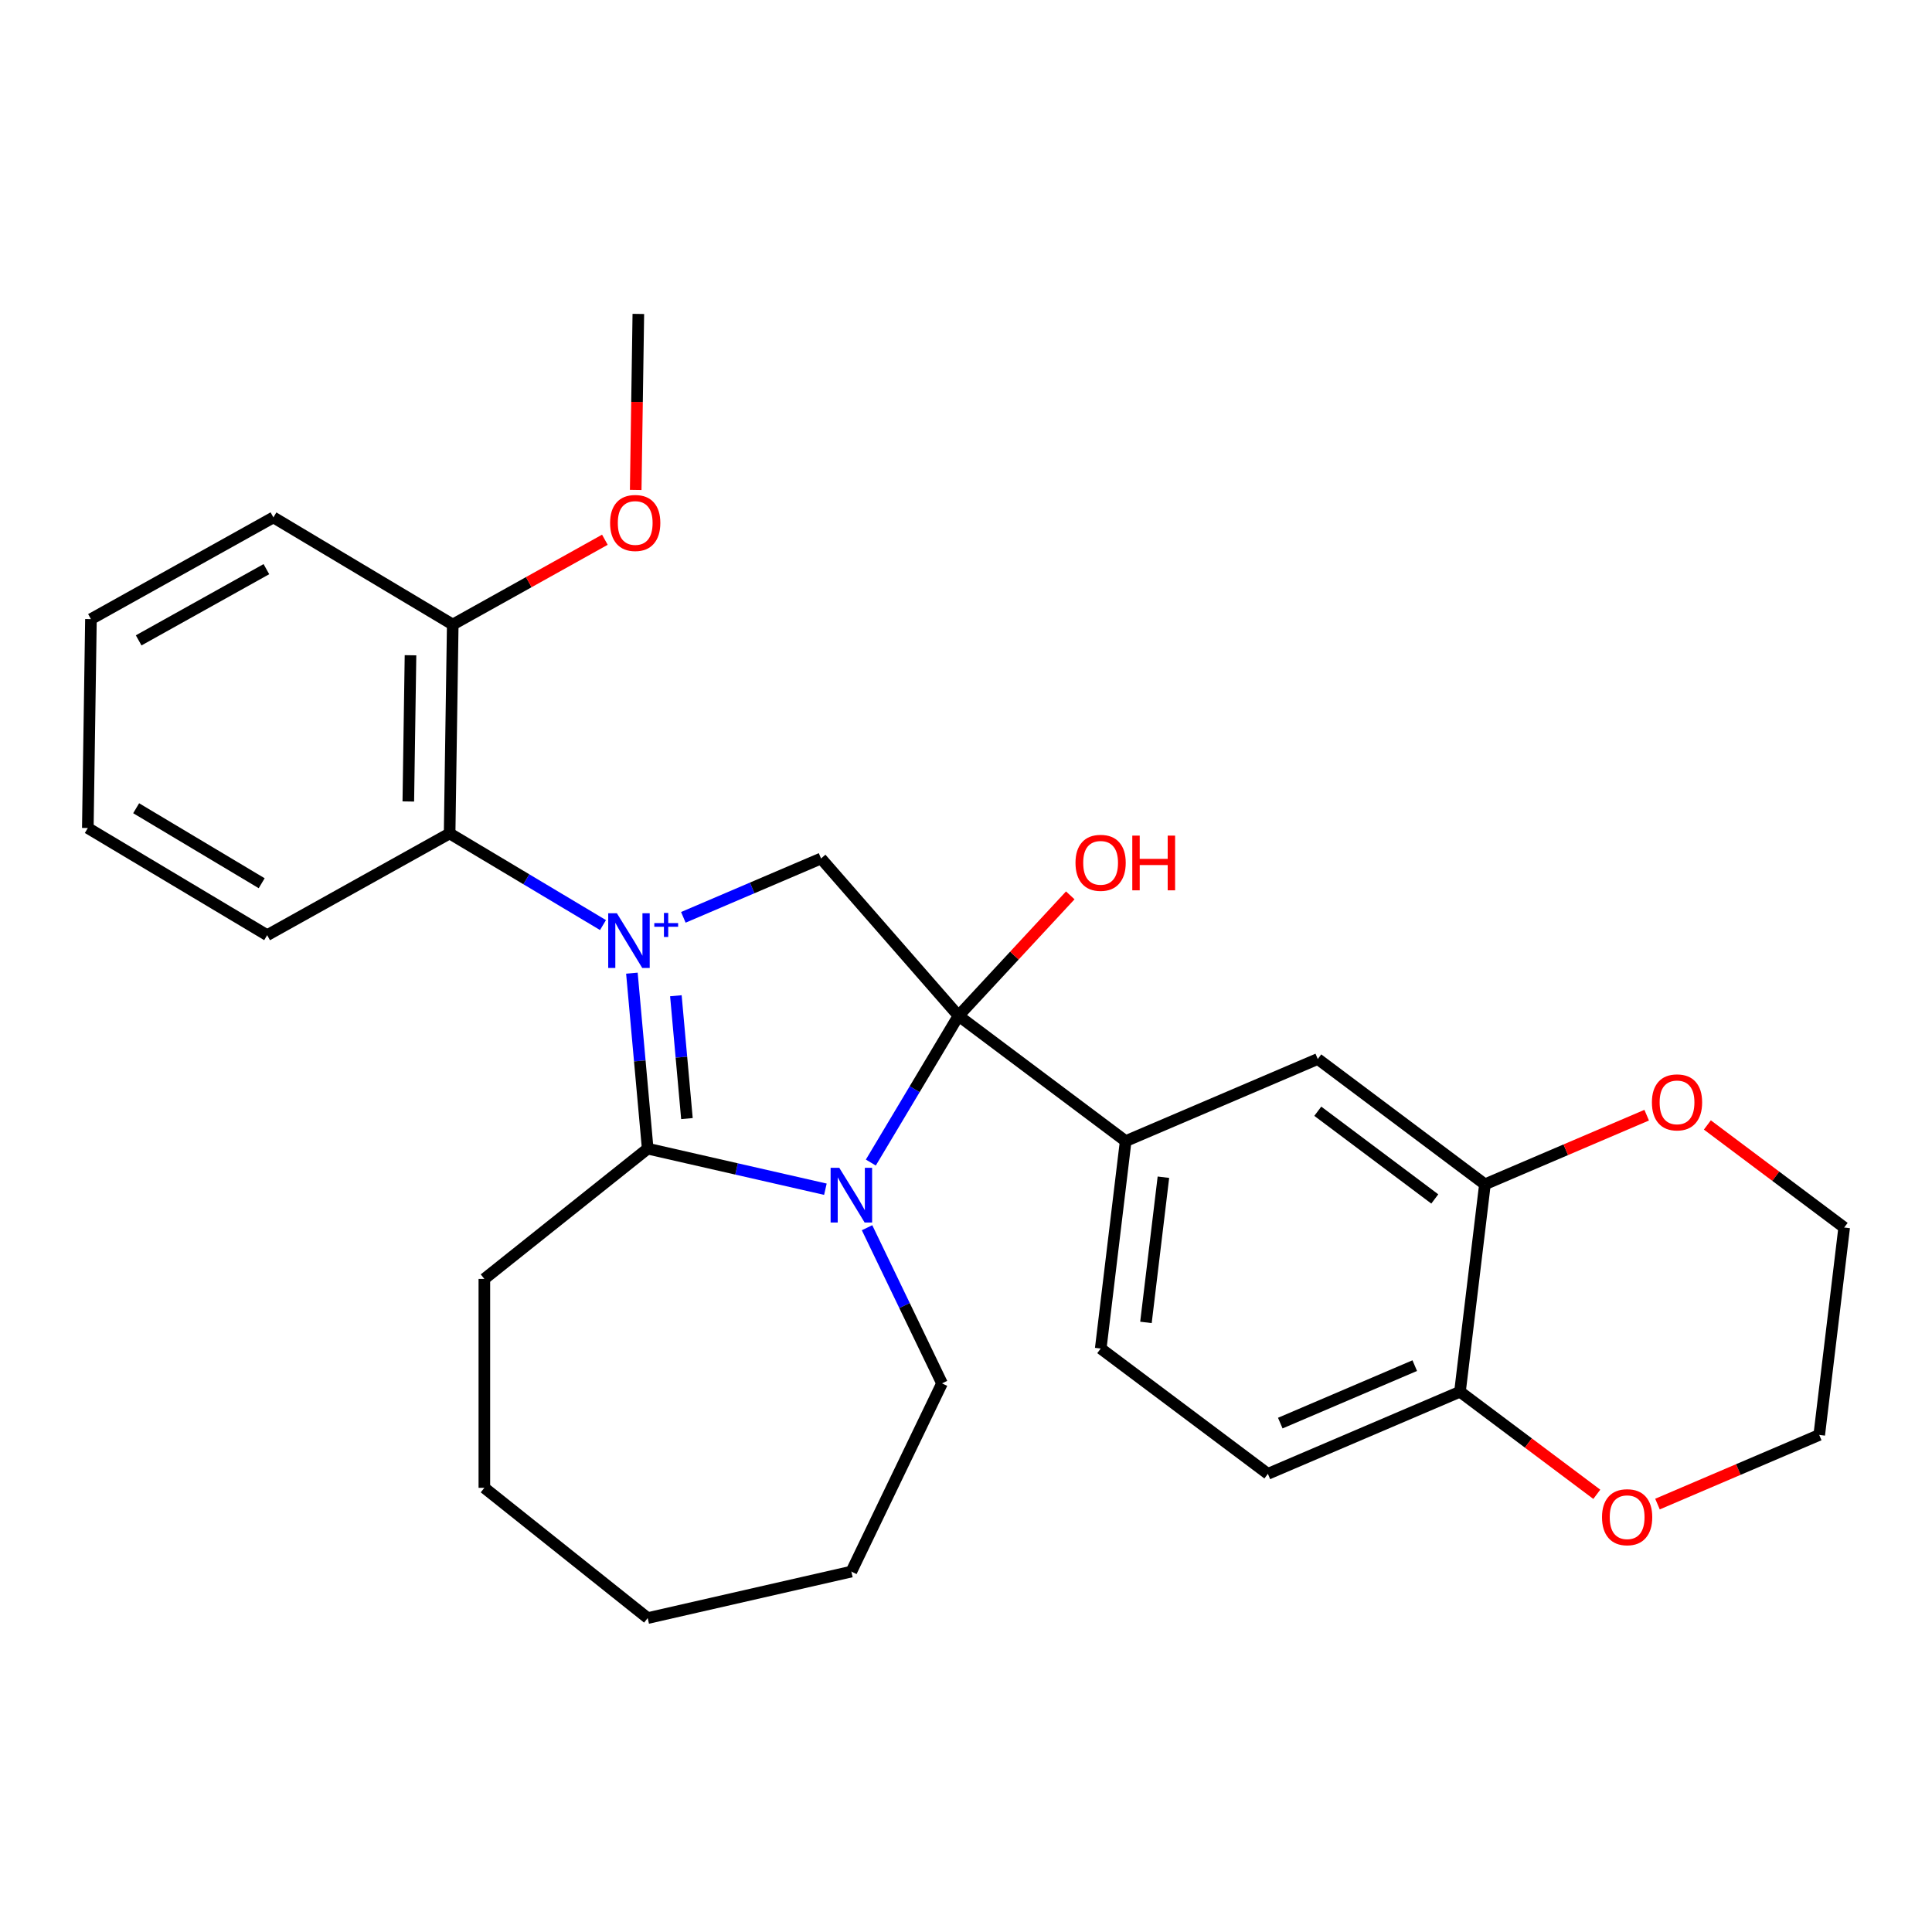 <?xml version='1.0' encoding='iso-8859-1'?>
<svg version='1.1' baseProfile='full'
              xmlns='http://www.w3.org/2000/svg'
                      xmlns:rdkit='http://www.rdkit.org/xml'
                      xmlns:xlink='http://www.w3.org/1999/xlink'
                  xml:space='preserve'
width='1000px' height='1000px' viewBox='0 0 1000 1000'>
<!-- END OF HEADER -->
<rect style='opacity:1.0;fill:#FFFFFF;stroke:none' width='1000' height='1000' x='0' y='0'> </rect>
<path class='bond-1' d='M 327.067,503.71 L 331.155,549.126' style='fill:none;fill-rule:evenodd;stroke:#0000FF;stroke-width:6px;stroke-linecap:butt;stroke-linejoin:miter;stroke-opacity:1' />
<path class='bond-1' d='M 331.155,549.126 L 335.243,594.543' style='fill:none;fill-rule:evenodd;stroke:#000000;stroke-width:6px;stroke-linecap:butt;stroke-linejoin:miter;stroke-opacity:1' />
<path class='bond-1' d='M 349.833,515.396 L 352.694,547.188' style='fill:none;fill-rule:evenodd;stroke:#0000FF;stroke-width:6px;stroke-linecap:butt;stroke-linejoin:miter;stroke-opacity:1' />
<path class='bond-1' d='M 352.694,547.188 L 355.556,578.979' style='fill:none;fill-rule:evenodd;stroke:#000000;stroke-width:6px;stroke-linecap:butt;stroke-linejoin:miter;stroke-opacity:1' />
<path class='bond-3' d='M 353.698,474.815 L 389.339,459.581' style='fill:none;fill-rule:evenodd;stroke:#0000FF;stroke-width:6px;stroke-linecap:butt;stroke-linejoin:miter;stroke-opacity:1' />
<path class='bond-3' d='M 389.339,459.581 L 424.98,444.348' style='fill:none;fill-rule:evenodd;stroke:#000000;stroke-width:6px;stroke-linecap:butt;stroke-linejoin:miter;stroke-opacity:1' />
<path class='bond-4' d='M 312.106,478.814 L 272.415,455.1' style='fill:none;fill-rule:evenodd;stroke:#0000FF;stroke-width:6px;stroke-linecap:butt;stroke-linejoin:miter;stroke-opacity:1' />
<path class='bond-4' d='M 272.415,455.1 L 232.724,431.385' style='fill:none;fill-rule:evenodd;stroke:#000000;stroke-width:6px;stroke-linecap:butt;stroke-linejoin:miter;stroke-opacity:1' />
<path class='bond-0' d='M 427.22,615.536 L 381.231,605.04' style='fill:none;fill-rule:evenodd;stroke:#0000FF;stroke-width:6px;stroke-linecap:butt;stroke-linejoin:miter;stroke-opacity:1' />
<path class='bond-0' d='M 381.231,605.04 L 335.243,594.543' style='fill:none;fill-rule:evenodd;stroke:#000000;stroke-width:6px;stroke-linecap:butt;stroke-linejoin:miter;stroke-opacity:1' />
<path class='bond-15' d='M 448.784,635.468 L 468.182,675.748' style='fill:none;fill-rule:evenodd;stroke:#0000FF;stroke-width:6px;stroke-linecap:butt;stroke-linejoin:miter;stroke-opacity:1' />
<path class='bond-15' d='M 468.182,675.748 L 487.58,716.028' style='fill:none;fill-rule:evenodd;stroke:#000000;stroke-width:6px;stroke-linecap:butt;stroke-linejoin:miter;stroke-opacity:1' />
<path class='bond-28' d='M 450.739,601.741 L 473.432,563.76' style='fill:none;fill-rule:evenodd;stroke:#0000FF;stroke-width:6px;stroke-linecap:butt;stroke-linejoin:miter;stroke-opacity:1' />
<path class='bond-28' d='M 473.432,563.76 L 496.124,525.779' style='fill:none;fill-rule:evenodd;stroke:#000000;stroke-width:6px;stroke-linecap:butt;stroke-linejoin:miter;stroke-opacity:1' />
<path class='bond-16' d='M 335.243,594.543 L 250.701,661.962' style='fill:none;fill-rule:evenodd;stroke:#000000;stroke-width:6px;stroke-linecap:butt;stroke-linejoin:miter;stroke-opacity:1' />
<path class='bond-2' d='M 496.124,525.779 L 424.98,444.348' style='fill:none;fill-rule:evenodd;stroke:#000000;stroke-width:6px;stroke-linecap:butt;stroke-linejoin:miter;stroke-opacity:1' />
<path class='bond-5' d='M 496.124,525.779 L 582.644,590.639' style='fill:none;fill-rule:evenodd;stroke:#000000;stroke-width:6px;stroke-linecap:butt;stroke-linejoin:miter;stroke-opacity:1' />
<path class='bond-13' d='M 496.124,525.779 L 525.047,494.608' style='fill:none;fill-rule:evenodd;stroke:#000000;stroke-width:6px;stroke-linecap:butt;stroke-linejoin:miter;stroke-opacity:1' />
<path class='bond-13' d='M 525.047,494.608 L 553.97,463.437' style='fill:none;fill-rule:evenodd;stroke:#FF0000;stroke-width:6px;stroke-linecap:butt;stroke-linejoin:miter;stroke-opacity:1' />
<path class='bond-10' d='M 232.724,431.385 L 234.341,323.265' style='fill:none;fill-rule:evenodd;stroke:#000000;stroke-width:6px;stroke-linecap:butt;stroke-linejoin:miter;stroke-opacity:1' />
<path class='bond-10' d='M 211.342,414.844 L 212.475,339.16' style='fill:none;fill-rule:evenodd;stroke:#000000;stroke-width:6px;stroke-linecap:butt;stroke-linejoin:miter;stroke-opacity:1' />
<path class='bond-18' d='M 232.724,431.385 L 138.28,484.045' style='fill:none;fill-rule:evenodd;stroke:#000000;stroke-width:6px;stroke-linecap:butt;stroke-linejoin:miter;stroke-opacity:1' />
<path class='bond-7' d='M 582.644,590.639 L 682.075,548.14' style='fill:none;fill-rule:evenodd;stroke:#000000;stroke-width:6px;stroke-linecap:butt;stroke-linejoin:miter;stroke-opacity:1' />
<path class='bond-11' d='M 582.644,590.639 L 569.734,697.997' style='fill:none;fill-rule:evenodd;stroke:#000000;stroke-width:6px;stroke-linecap:butt;stroke-linejoin:miter;stroke-opacity:1' />
<path class='bond-11' d='M 602.18,609.325 L 593.142,684.476' style='fill:none;fill-rule:evenodd;stroke:#000000;stroke-width:6px;stroke-linecap:butt;stroke-linejoin:miter;stroke-opacity:1' />
<path class='bond-6' d='M 768.595,613 L 682.075,548.14' style='fill:none;fill-rule:evenodd;stroke:#000000;stroke-width:6px;stroke-linecap:butt;stroke-linejoin:miter;stroke-opacity:1' />
<path class='bond-6' d='M 742.645,620.575 L 682.081,575.173' style='fill:none;fill-rule:evenodd;stroke:#000000;stroke-width:6px;stroke-linecap:butt;stroke-linejoin:miter;stroke-opacity:1' />
<path class='bond-9' d='M 768.595,613 L 810.459,595.107' style='fill:none;fill-rule:evenodd;stroke:#000000;stroke-width:6px;stroke-linecap:butt;stroke-linejoin:miter;stroke-opacity:1' />
<path class='bond-9' d='M 810.459,595.107 L 852.322,577.214' style='fill:none;fill-rule:evenodd;stroke:#FF0000;stroke-width:6px;stroke-linecap:butt;stroke-linejoin:miter;stroke-opacity:1' />
<path class='bond-31' d='M 768.595,613 L 755.685,720.359' style='fill:none;fill-rule:evenodd;stroke:#000000;stroke-width:6px;stroke-linecap:butt;stroke-linejoin:miter;stroke-opacity:1' />
<path class='bond-8' d='M 755.685,720.359 L 656.254,762.857' style='fill:none;fill-rule:evenodd;stroke:#000000;stroke-width:6px;stroke-linecap:butt;stroke-linejoin:miter;stroke-opacity:1' />
<path class='bond-8' d='M 732.27,706.847 L 662.669,736.597' style='fill:none;fill-rule:evenodd;stroke:#000000;stroke-width:6px;stroke-linecap:butt;stroke-linejoin:miter;stroke-opacity:1' />
<path class='bond-12' d='M 755.685,720.359 L 791.093,746.903' style='fill:none;fill-rule:evenodd;stroke:#000000;stroke-width:6px;stroke-linecap:butt;stroke-linejoin:miter;stroke-opacity:1' />
<path class='bond-12' d='M 791.093,746.903 L 826.501,773.447' style='fill:none;fill-rule:evenodd;stroke:#FF0000;stroke-width:6px;stroke-linecap:butt;stroke-linejoin:miter;stroke-opacity:1' />
<path class='bond-19' d='M 883.729,582.274 L 919.137,608.818' style='fill:none;fill-rule:evenodd;stroke:#FF0000;stroke-width:6px;stroke-linecap:butt;stroke-linejoin:miter;stroke-opacity:1' />
<path class='bond-19' d='M 919.137,608.818 L 954.545,635.362' style='fill:none;fill-rule:evenodd;stroke:#000000;stroke-width:6px;stroke-linecap:butt;stroke-linejoin:miter;stroke-opacity:1' />
<path class='bond-17' d='M 234.341,323.265 L 273.711,301.314' style='fill:none;fill-rule:evenodd;stroke:#000000;stroke-width:6px;stroke-linecap:butt;stroke-linejoin:miter;stroke-opacity:1' />
<path class='bond-17' d='M 273.711,301.314 L 313.082,279.362' style='fill:none;fill-rule:evenodd;stroke:#FF0000;stroke-width:6px;stroke-linecap:butt;stroke-linejoin:miter;stroke-opacity:1' />
<path class='bond-21' d='M 234.341,323.265 L 141.516,267.805' style='fill:none;fill-rule:evenodd;stroke:#000000;stroke-width:6px;stroke-linecap:butt;stroke-linejoin:miter;stroke-opacity:1' />
<path class='bond-14' d='M 569.734,697.997 L 656.254,762.857' style='fill:none;fill-rule:evenodd;stroke:#000000;stroke-width:6px;stroke-linecap:butt;stroke-linejoin:miter;stroke-opacity:1' />
<path class='bond-20' d='M 857.908,778.507 L 899.772,760.614' style='fill:none;fill-rule:evenodd;stroke:#FF0000;stroke-width:6px;stroke-linecap:butt;stroke-linejoin:miter;stroke-opacity:1' />
<path class='bond-20' d='M 899.772,760.614 L 941.635,742.72' style='fill:none;fill-rule:evenodd;stroke:#000000;stroke-width:6px;stroke-linecap:butt;stroke-linejoin:miter;stroke-opacity:1' />
<path class='bond-23' d='M 487.58,716.028 L 440.663,813.452' style='fill:none;fill-rule:evenodd;stroke:#000000;stroke-width:6px;stroke-linecap:butt;stroke-linejoin:miter;stroke-opacity:1' />
<path class='bond-24' d='M 250.701,661.962 L 250.701,770.094' style='fill:none;fill-rule:evenodd;stroke:#000000;stroke-width:6px;stroke-linecap:butt;stroke-linejoin:miter;stroke-opacity:1' />
<path class='bond-22' d='M 329.04,253.583 L 329.721,208.035' style='fill:none;fill-rule:evenodd;stroke:#FF0000;stroke-width:6px;stroke-linecap:butt;stroke-linejoin:miter;stroke-opacity:1' />
<path class='bond-22' d='M 329.721,208.035 L 330.402,162.486' style='fill:none;fill-rule:evenodd;stroke:#000000;stroke-width:6px;stroke-linecap:butt;stroke-linejoin:miter;stroke-opacity:1' />
<path class='bond-25' d='M 138.28,484.045 L 45.455,428.584' style='fill:none;fill-rule:evenodd;stroke:#000000;stroke-width:6px;stroke-linecap:butt;stroke-linejoin:miter;stroke-opacity:1' />
<path class='bond-25' d='M 135.449,457.16 L 70.471,418.338' style='fill:none;fill-rule:evenodd;stroke:#000000;stroke-width:6px;stroke-linecap:butt;stroke-linejoin:miter;stroke-opacity:1' />
<path class='bond-32' d='M 954.545,635.362 L 941.635,742.72' style='fill:none;fill-rule:evenodd;stroke:#000000;stroke-width:6px;stroke-linecap:butt;stroke-linejoin:miter;stroke-opacity:1' />
<path class='bond-29' d='M 141.516,267.805 L 47.072,320.464' style='fill:none;fill-rule:evenodd;stroke:#000000;stroke-width:6px;stroke-linecap:butt;stroke-linejoin:miter;stroke-opacity:1' />
<path class='bond-29' d='M 137.881,294.592 L 71.77,331.454' style='fill:none;fill-rule:evenodd;stroke:#000000;stroke-width:6px;stroke-linecap:butt;stroke-linejoin:miter;stroke-opacity:1' />
<path class='bond-30' d='M 440.663,813.452 L 335.243,837.514' style='fill:none;fill-rule:evenodd;stroke:#000000;stroke-width:6px;stroke-linecap:butt;stroke-linejoin:miter;stroke-opacity:1' />
<path class='bond-27' d='M 250.701,770.094 L 335.243,837.514' style='fill:none;fill-rule:evenodd;stroke:#000000;stroke-width:6px;stroke-linecap:butt;stroke-linejoin:miter;stroke-opacity:1' />
<path class='bond-26' d='M 45.455,428.584 L 47.072,320.464' style='fill:none;fill-rule:evenodd;stroke:#000000;stroke-width:6px;stroke-linecap:butt;stroke-linejoin:miter;stroke-opacity:1' />
<path  class='atom-0' d='M 319.29 472.686
L 328.57 487.686
Q 329.49 489.166, 330.97 491.846
Q 332.45 494.526, 332.53 494.686
L 332.53 472.686
L 336.29 472.686
L 336.29 501.006
L 332.41 501.006
L 322.45 484.606
Q 321.29 482.686, 320.05 480.486
Q 318.85 478.286, 318.49 477.606
L 318.49 501.006
L 314.81 501.006
L 314.81 472.686
L 319.29 472.686
' fill='#0000FF'/>
<path  class='atom-0' d='M 338.666 477.791
L 343.655 477.791
L 343.655 472.537
L 345.873 472.537
L 345.873 477.791
L 350.994 477.791
L 350.994 479.692
L 345.873 479.692
L 345.873 484.972
L 343.655 484.972
L 343.655 479.692
L 338.666 479.692
L 338.666 477.791
' fill='#0000FF'/>
<path  class='atom-1' d='M 434.403 604.445
L 443.683 619.445
Q 444.603 620.925, 446.083 623.605
Q 447.563 626.285, 447.643 626.445
L 447.643 604.445
L 451.403 604.445
L 451.403 632.765
L 447.523 632.765
L 437.563 616.365
Q 436.403 614.445, 435.163 612.245
Q 433.963 610.045, 433.603 609.365
L 433.603 632.765
L 429.923 632.765
L 429.923 604.445
L 434.403 604.445
' fill='#0000FF'/>
<path  class='atom-10' d='M 855.025 570.582
Q 855.025 563.782, 858.385 559.982
Q 861.745 556.182, 868.025 556.182
Q 874.305 556.182, 877.665 559.982
Q 881.025 563.782, 881.025 570.582
Q 881.025 577.462, 877.625 581.382
Q 874.225 585.262, 868.025 585.262
Q 861.785 585.262, 858.385 581.382
Q 855.025 577.502, 855.025 570.582
M 868.025 582.062
Q 872.345 582.062, 874.665 579.182
Q 877.025 576.262, 877.025 570.582
Q 877.025 565.022, 874.665 562.222
Q 872.345 559.382, 868.025 559.382
Q 863.705 559.382, 861.345 562.182
Q 859.025 564.982, 859.025 570.582
Q 859.025 576.302, 861.345 579.182
Q 863.705 582.062, 868.025 582.062
' fill='#FF0000'/>
<path  class='atom-13' d='M 829.205 785.299
Q 829.205 778.499, 832.565 774.699
Q 835.925 770.899, 842.205 770.899
Q 848.485 770.899, 851.845 774.699
Q 855.205 778.499, 855.205 785.299
Q 855.205 792.179, 851.805 796.099
Q 848.405 799.979, 842.205 799.979
Q 835.965 799.979, 832.565 796.099
Q 829.205 792.219, 829.205 785.299
M 842.205 796.779
Q 846.525 796.779, 848.845 793.899
Q 851.205 790.979, 851.205 785.299
Q 851.205 779.739, 848.845 776.939
Q 846.525 774.099, 842.205 774.099
Q 837.885 774.099, 835.525 776.899
Q 833.205 779.699, 833.205 785.299
Q 833.205 791.019, 835.525 793.899
Q 837.885 796.779, 842.205 796.779
' fill='#FF0000'/>
<path  class='atom-14' d='M 556.673 446.592
Q 556.673 439.792, 560.033 435.992
Q 563.393 432.192, 569.673 432.192
Q 575.953 432.192, 579.313 435.992
Q 582.673 439.792, 582.673 446.592
Q 582.673 453.472, 579.273 457.392
Q 575.873 461.272, 569.673 461.272
Q 563.433 461.272, 560.033 457.392
Q 556.673 453.512, 556.673 446.592
M 569.673 458.072
Q 573.993 458.072, 576.313 455.192
Q 578.673 452.272, 578.673 446.592
Q 578.673 441.032, 576.313 438.232
Q 573.993 435.392, 569.673 435.392
Q 565.353 435.392, 562.993 438.192
Q 560.673 440.992, 560.673 446.592
Q 560.673 452.312, 562.993 455.192
Q 565.353 458.072, 569.673 458.072
' fill='#FF0000'/>
<path  class='atom-14' d='M 586.073 432.512
L 589.913 432.512
L 589.913 444.552
L 604.393 444.552
L 604.393 432.512
L 608.233 432.512
L 608.233 460.832
L 604.393 460.832
L 604.393 447.752
L 589.913 447.752
L 589.913 460.832
L 586.073 460.832
L 586.073 432.512
' fill='#FF0000'/>
<path  class='atom-18' d='M 315.785 270.686
Q 315.785 263.886, 319.145 260.086
Q 322.505 256.286, 328.785 256.286
Q 335.065 256.286, 338.425 260.086
Q 341.785 263.886, 341.785 270.686
Q 341.785 277.566, 338.385 281.486
Q 334.985 285.366, 328.785 285.366
Q 322.545 285.366, 319.145 281.486
Q 315.785 277.606, 315.785 270.686
M 328.785 282.166
Q 333.105 282.166, 335.425 279.286
Q 337.785 276.366, 337.785 270.686
Q 337.785 265.126, 335.425 262.326
Q 333.105 259.486, 328.785 259.486
Q 324.465 259.486, 322.105 262.286
Q 319.785 265.086, 319.785 270.686
Q 319.785 276.406, 322.105 279.286
Q 324.465 282.166, 328.785 282.166
' fill='#FF0000'/>
</svg>
